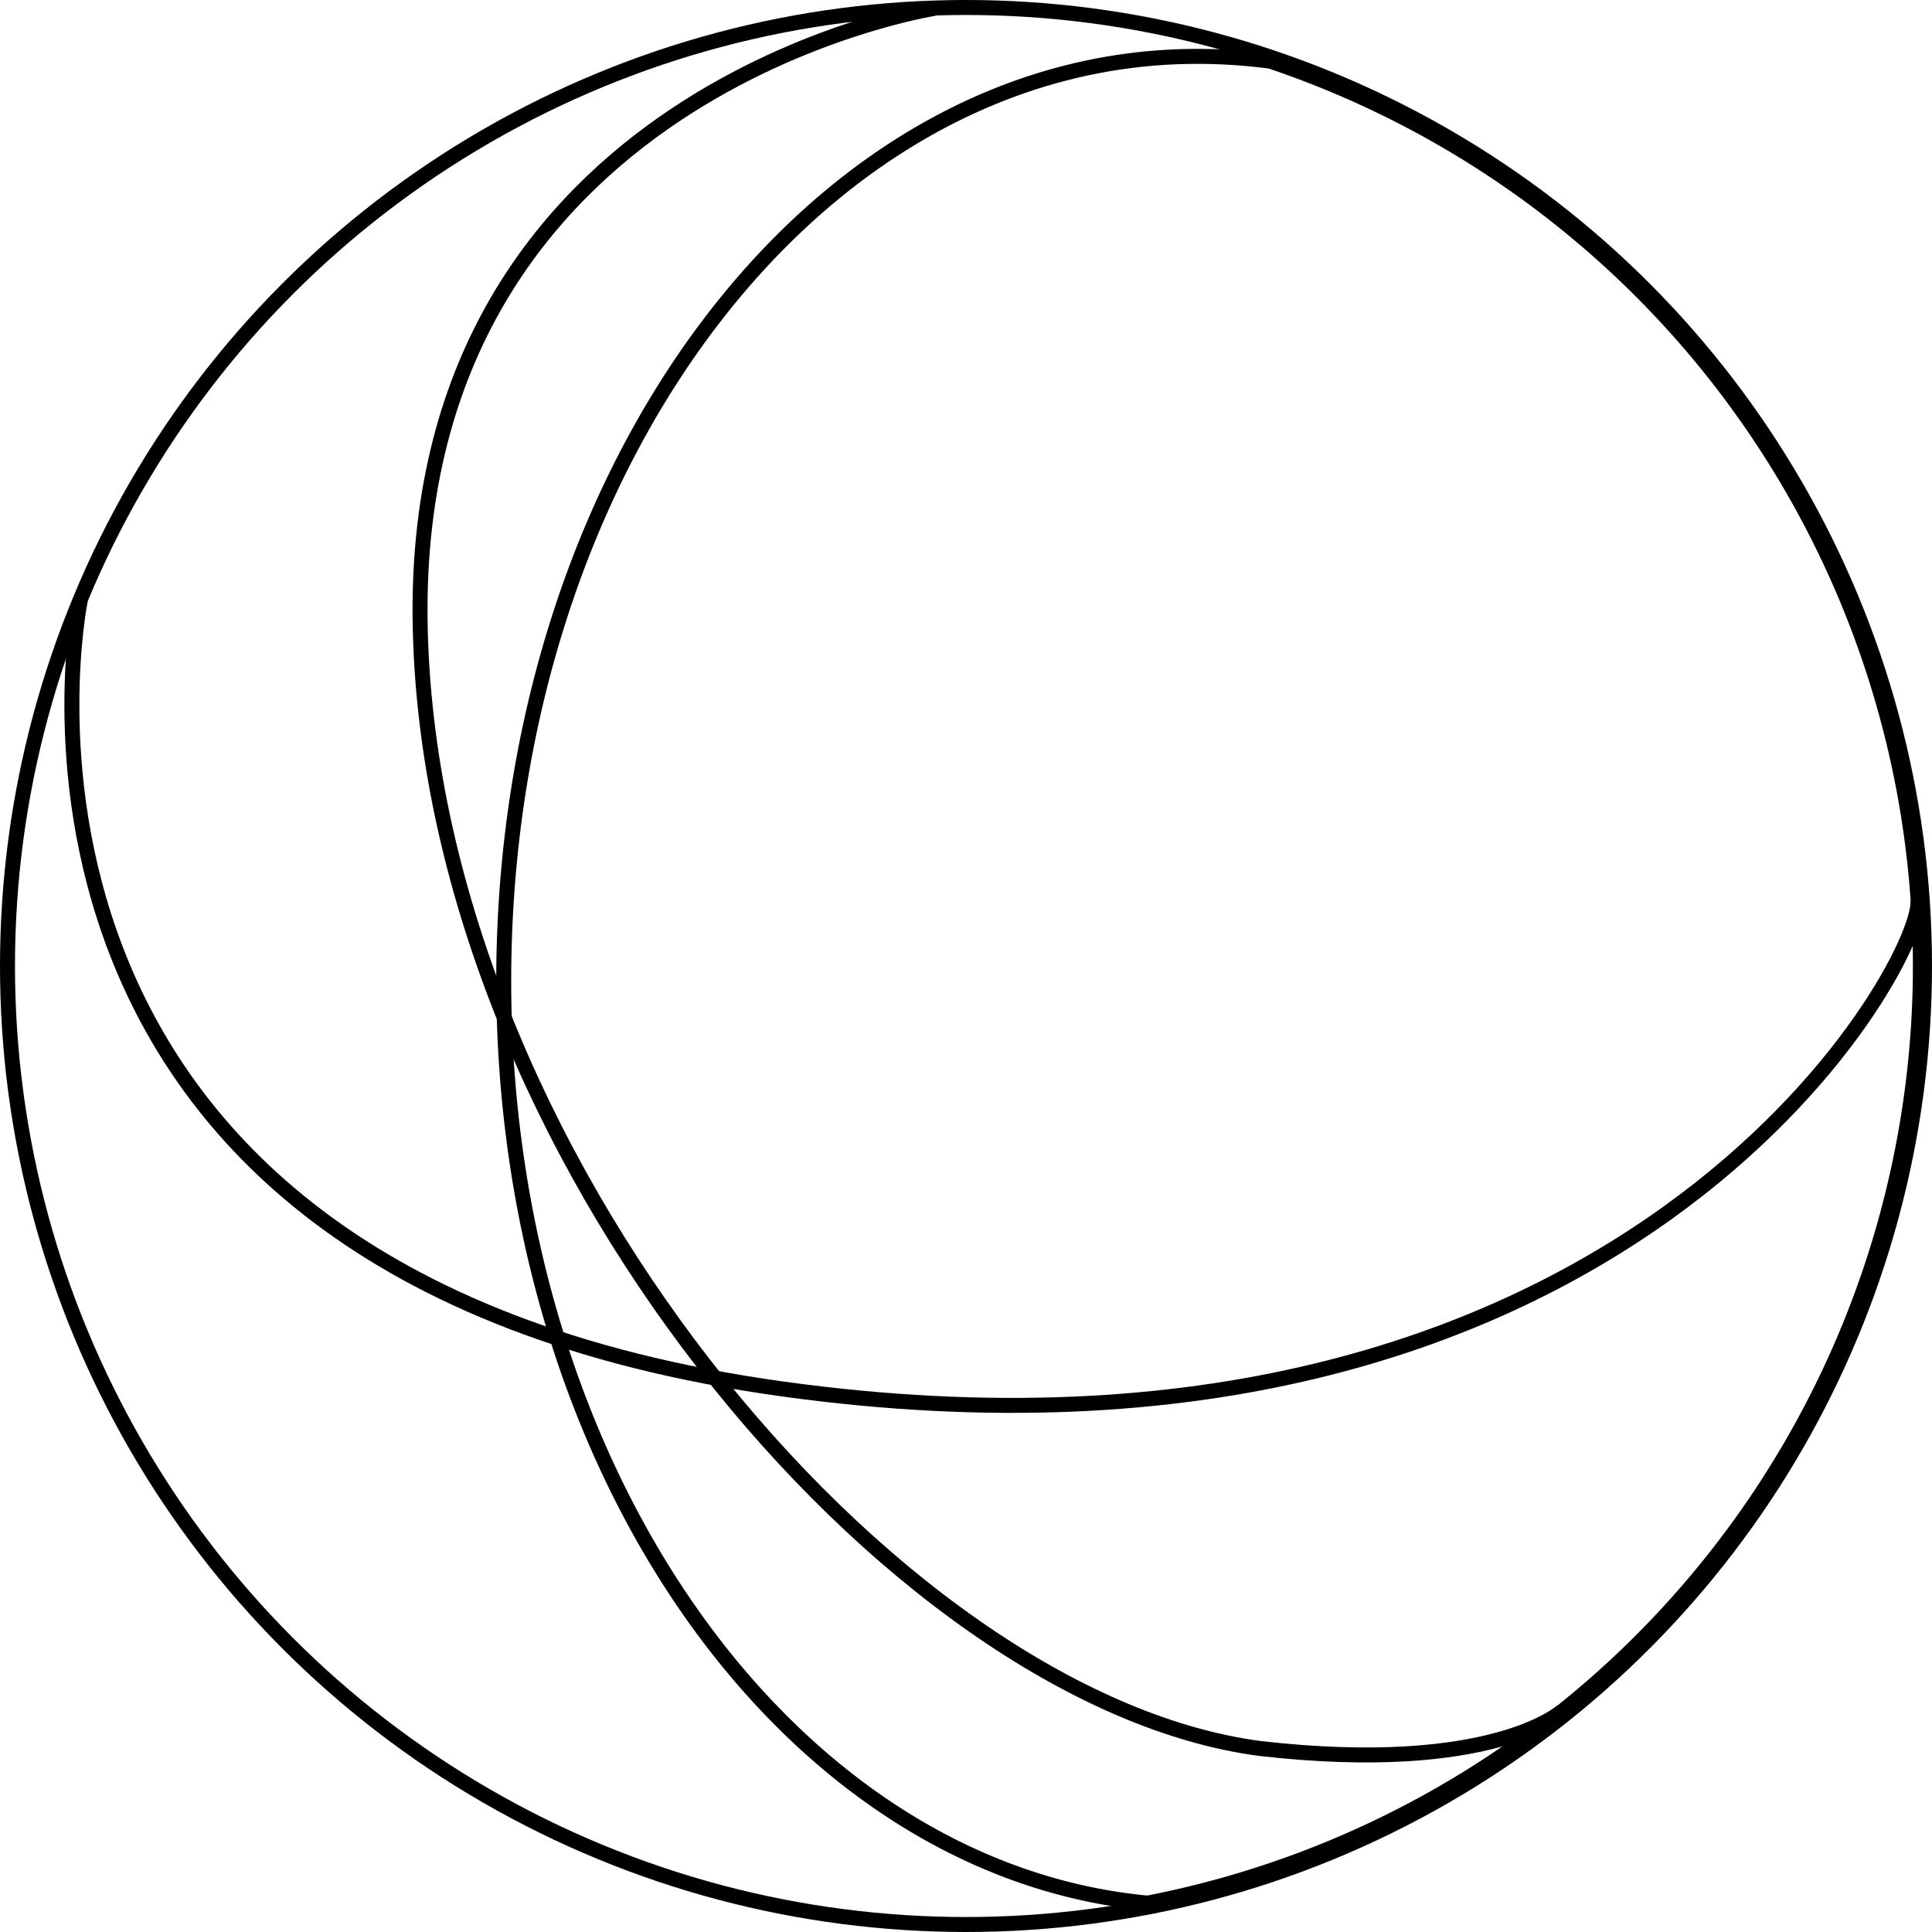<svg xmlns="http://www.w3.org/2000/svg" width="129" height="129" viewBox="0 0 129 129"><g id="Group_68" data-name="Group 68" transform="translate(-4727 -2111)"><g id="Group_65" data-name="Group 65" transform="translate(4727 2111)"><g id="Ellipse_3" data-name="Ellipse 3" fill="none" stroke="#000" stroke-width="1"><circle cx="64.5" cy="64.5" r="64.5" stroke="none"></circle><circle cx="64.5" cy="64.5" r="64" fill="none"></circle></g><path id="Path_126" data-name="Path 126" d="M4882.12,2150.222s-9.244,44.913,46.882,52.69,76.04-28.167,75.818-32.59" transform="translate(-4876.753 -2110.171)" fill="none" stroke="#000" stroke-width="1"></path><path id="Path_127" data-name="Path 127" d="M5120.233,2023.287s-34.792,5.446-34.343,40.822,31.471,72.112,56.063,75.365c15.6,1.786,20.207-2.512,20.207-2.512" transform="translate(-5057.84 -2022.729)" fill="none" stroke="#000" stroke-width="1"></path></g><path id="Intersection_1" data-name="Intersection 1" d="M0,61.731C0,27.637,20.729,0,46.3,0a37.409,37.409,0,0,1,4.889.321,63.742,63.742,0,0,1-8.2,122.985C18.96,121.041,0,94.339,0,61.731Z" transform="translate(4760.634 2114.765)" fill="none" stroke="#000" stroke-width="1"></path></g></svg>